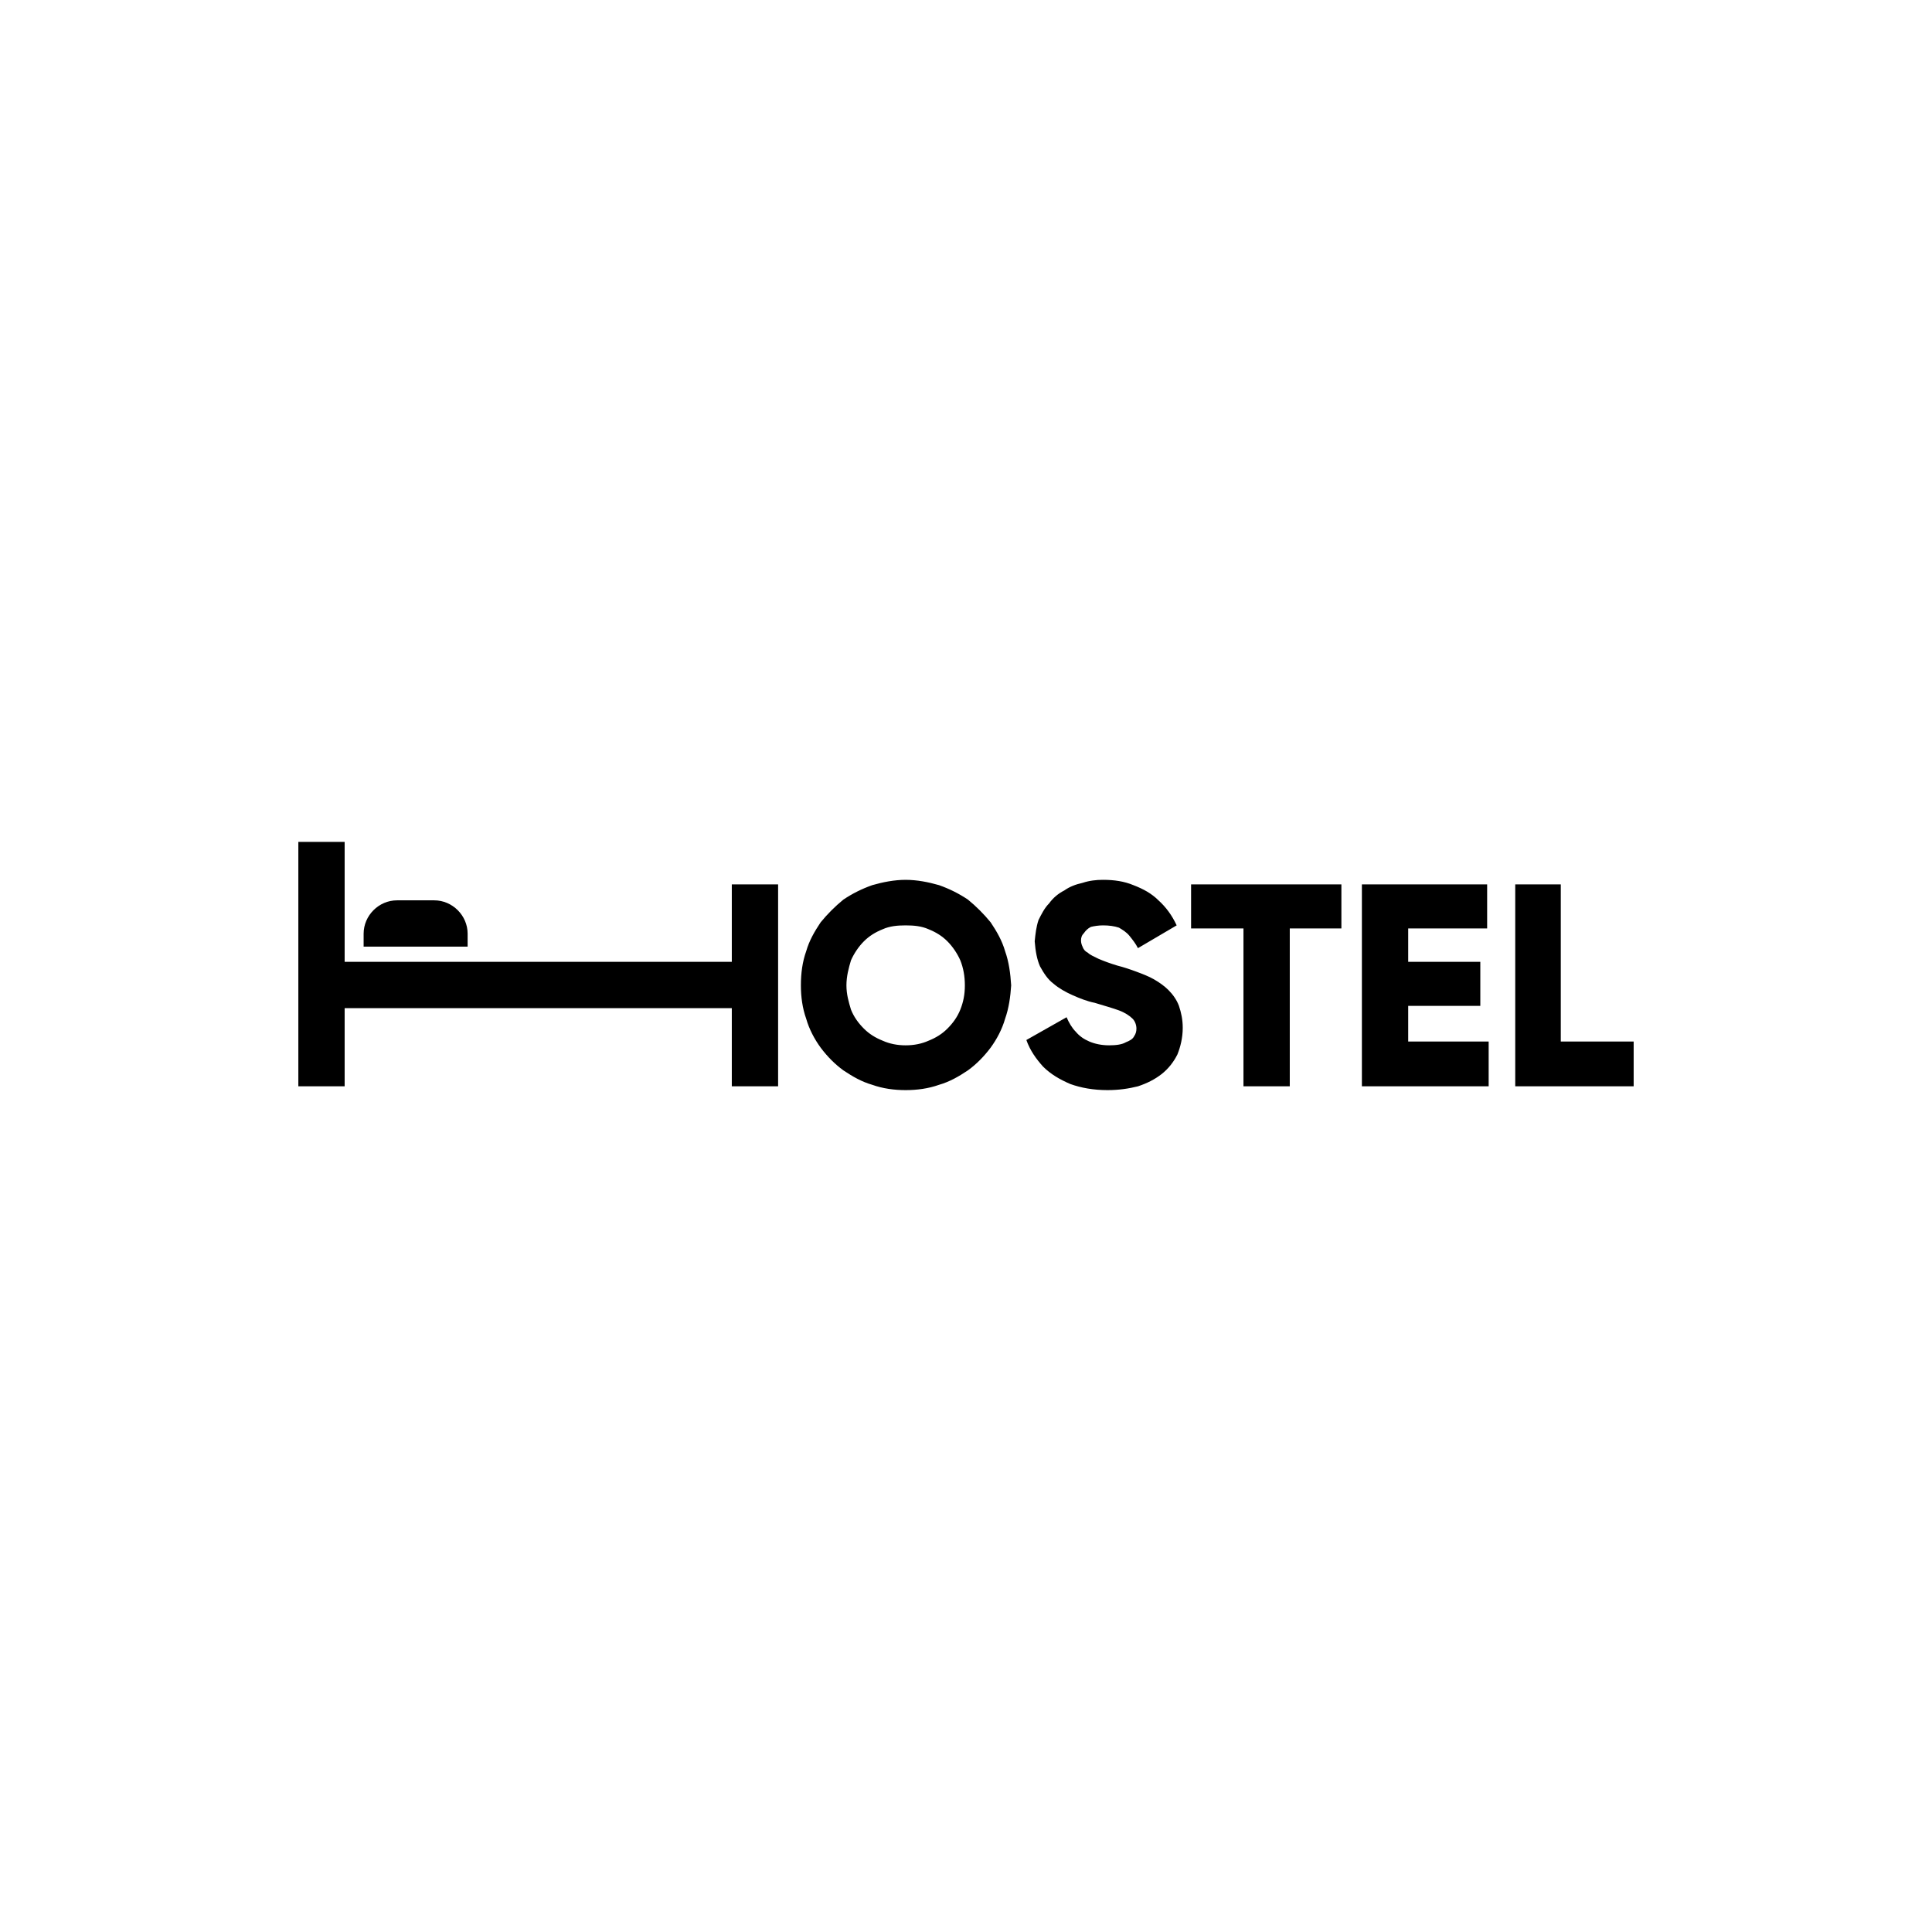<?xml version="1.0" encoding="UTF-8"?>
<!DOCTYPE svg PUBLIC "-//W3C//DTD SVG 1.1//EN" "http://www.w3.org/Graphics/SVG/1.1/DTD/svg11.dtd">
<!-- Creator: CorelDRAW 2020 (64-Bit) -->
<svg xmlns="http://www.w3.org/2000/svg" xml:space="preserve" width="250px" height="250px" version="1.1" style="shape-rendering:geometricPrecision; text-rendering:geometricPrecision; image-rendering:optimizeQuality; fill-rule:evenodd; clip-rule:evenodd"
viewBox="0 0 25.45 25.45"
 xmlns:xlink="http://www.w3.org/1999/xlink"
 xmlns:xodm="http://www.corel.com/coreldraw/odm/2003">
 <defs>
  <style type="text/css">
   <![CDATA[
    .fil0 {fill:none}
    .fil1 {fill:black}
   ]]>
  </style>
 </defs>
 <g id="Vrstva_x0020_1">
  <rect class="fil0" width="25.45" height="25.45"/>
  <path class="fil1" d="M3.93 11.09l0.61 0 0 1.58 5.1 0 0 -1.02 0.61 0 0 2.66 -0.61 0 0 -1.03 -5.1 0 0 1.03 -0.61 0 0 -3.22zm0.86 1.38l0 -0.17c0,-0.24 0.2,-0.44 0.44,-0.44l0.49 0c0.24,0 0.44,0.2 0.44,0.44l0 0.17 -1.37 0zm7.14 1.89c0.15,0 0.3,-0.02 0.44,-0.07 0.14,-0.04 0.26,-0.11 0.38,-0.19 0.11,-0.08 0.21,-0.18 0.3,-0.3 0.08,-0.11 0.15,-0.24 0.19,-0.38 0.05,-0.14 0.07,-0.29 0.08,-0.44 -0.01,-0.16 -0.03,-0.31 -0.08,-0.45 -0.04,-0.14 -0.11,-0.26 -0.19,-0.38 -0.09,-0.11 -0.19,-0.21 -0.3,-0.3 -0.12,-0.08 -0.24,-0.14 -0.38,-0.19 -0.14,-0.04 -0.29,-0.07 -0.44,-0.07 -0.15,0 -0.3,0.03 -0.44,0.07 -0.14,0.05 -0.26,0.11 -0.38,0.19 -0.11,0.09 -0.21,0.19 -0.3,0.3 -0.08,0.12 -0.15,0.24 -0.19,0.38 -0.05,0.14 -0.07,0.29 -0.07,0.45 0,0.15 0.02,0.3 0.07,0.44 0.04,0.14 0.11,0.27 0.19,0.38 0.09,0.12 0.19,0.22 0.3,0.3 0.12,0.08 0.24,0.15 0.38,0.19 0.14,0.05 0.29,0.07 0.44,0.07zm0 -0.59c-0.11,0 -0.21,-0.02 -0.3,-0.06 -0.1,-0.04 -0.18,-0.09 -0.25,-0.16 -0.07,-0.07 -0.13,-0.15 -0.17,-0.25 -0.03,-0.1 -0.06,-0.2 -0.06,-0.32 0,-0.12 0.03,-0.23 0.06,-0.33 0.04,-0.09 0.1,-0.18 0.17,-0.25 0.07,-0.07 0.15,-0.12 0.25,-0.16 0.09,-0.04 0.19,-0.05 0.3,-0.05 0.11,0 0.21,0.01 0.3,0.05 0.1,0.04 0.18,0.09 0.25,0.16 0.07,0.07 0.13,0.16 0.17,0.25 0.04,0.1 0.06,0.21 0.06,0.33 0,0.12 -0.02,0.22 -0.06,0.32 -0.04,0.1 -0.1,0.18 -0.17,0.25 -0.07,0.07 -0.15,0.12 -0.25,0.16 -0.09,0.04 -0.19,0.06 -0.3,0.06zm2.66 0.59c0.15,0 0.28,-0.02 0.4,-0.05 0.12,-0.04 0.22,-0.09 0.31,-0.16 0.09,-0.07 0.16,-0.16 0.21,-0.26 0.04,-0.1 0.07,-0.22 0.07,-0.35 0,-0.11 -0.02,-0.2 -0.05,-0.29 -0.03,-0.08 -0.08,-0.15 -0.14,-0.21 -0.05,-0.05 -0.12,-0.1 -0.19,-0.14 -0.07,-0.04 -0.15,-0.07 -0.23,-0.1 -0.08,-0.03 -0.17,-0.06 -0.25,-0.08 -0.1,-0.03 -0.18,-0.06 -0.25,-0.09 -0.06,-0.03 -0.11,-0.05 -0.14,-0.08 -0.04,-0.02 -0.06,-0.05 -0.07,-0.08 -0.01,-0.02 -0.02,-0.05 -0.02,-0.08 0,-0.04 0.01,-0.07 0.04,-0.1 0.02,-0.03 0.05,-0.06 0.09,-0.08 0.04,-0.01 0.1,-0.02 0.16,-0.02 0.08,0 0.15,0.01 0.21,0.03 0.05,0.03 0.1,0.06 0.14,0.11 0.04,0.05 0.08,0.1 0.11,0.16l0.51 -0.3c-0.06,-0.13 -0.14,-0.24 -0.24,-0.33 -0.09,-0.09 -0.2,-0.15 -0.33,-0.2 -0.12,-0.05 -0.25,-0.07 -0.4,-0.07 -0.09,0 -0.18,0.01 -0.27,0.04 -0.09,0.02 -0.17,0.05 -0.24,0.1 -0.08,0.04 -0.15,0.1 -0.2,0.17 -0.06,0.06 -0.1,0.14 -0.14,0.22 -0.03,0.09 -0.04,0.18 -0.05,0.28 0.01,0.13 0.03,0.24 0.07,0.33 0.05,0.09 0.1,0.17 0.18,0.23 0.07,0.06 0.16,0.11 0.25,0.15 0.09,0.04 0.19,0.08 0.29,0.1 0.13,0.04 0.24,0.07 0.32,0.1 0.08,0.03 0.14,0.07 0.18,0.11 0.03,0.03 0.05,0.08 0.05,0.13 0,0.04 -0.01,0.07 -0.03,0.1 -0.02,0.04 -0.06,0.06 -0.11,0.08 -0.05,0.03 -0.13,0.04 -0.22,0.04 -0.1,0 -0.19,-0.02 -0.26,-0.05 -0.07,-0.03 -0.13,-0.07 -0.18,-0.13 -0.05,-0.05 -0.09,-0.12 -0.12,-0.19l-0.53 0.3c0.05,0.14 0.13,0.25 0.22,0.35 0.1,0.1 0.22,0.17 0.36,0.23 0.14,0.05 0.3,0.08 0.49,0.08zm3.08 -2.71l-1.98 0 0 0.58 0.69 0 0 2.08 0.61 0 0 -2.08 0.68 0 0 -0.58zm0.88 2.07l0 -0.47 0.95 0 0 -0.58 -0.95 0 0 -0.44 1.04 0 0 -0.58 -1.65 0 0 2.66 1.67 0 0 -0.59 -1.06 0zm2.01 0l0 -2.07 -0.6 0 0 2.66 1.56 0 0 -0.59 -0.96 0z"/>
 </g>
</svg>
